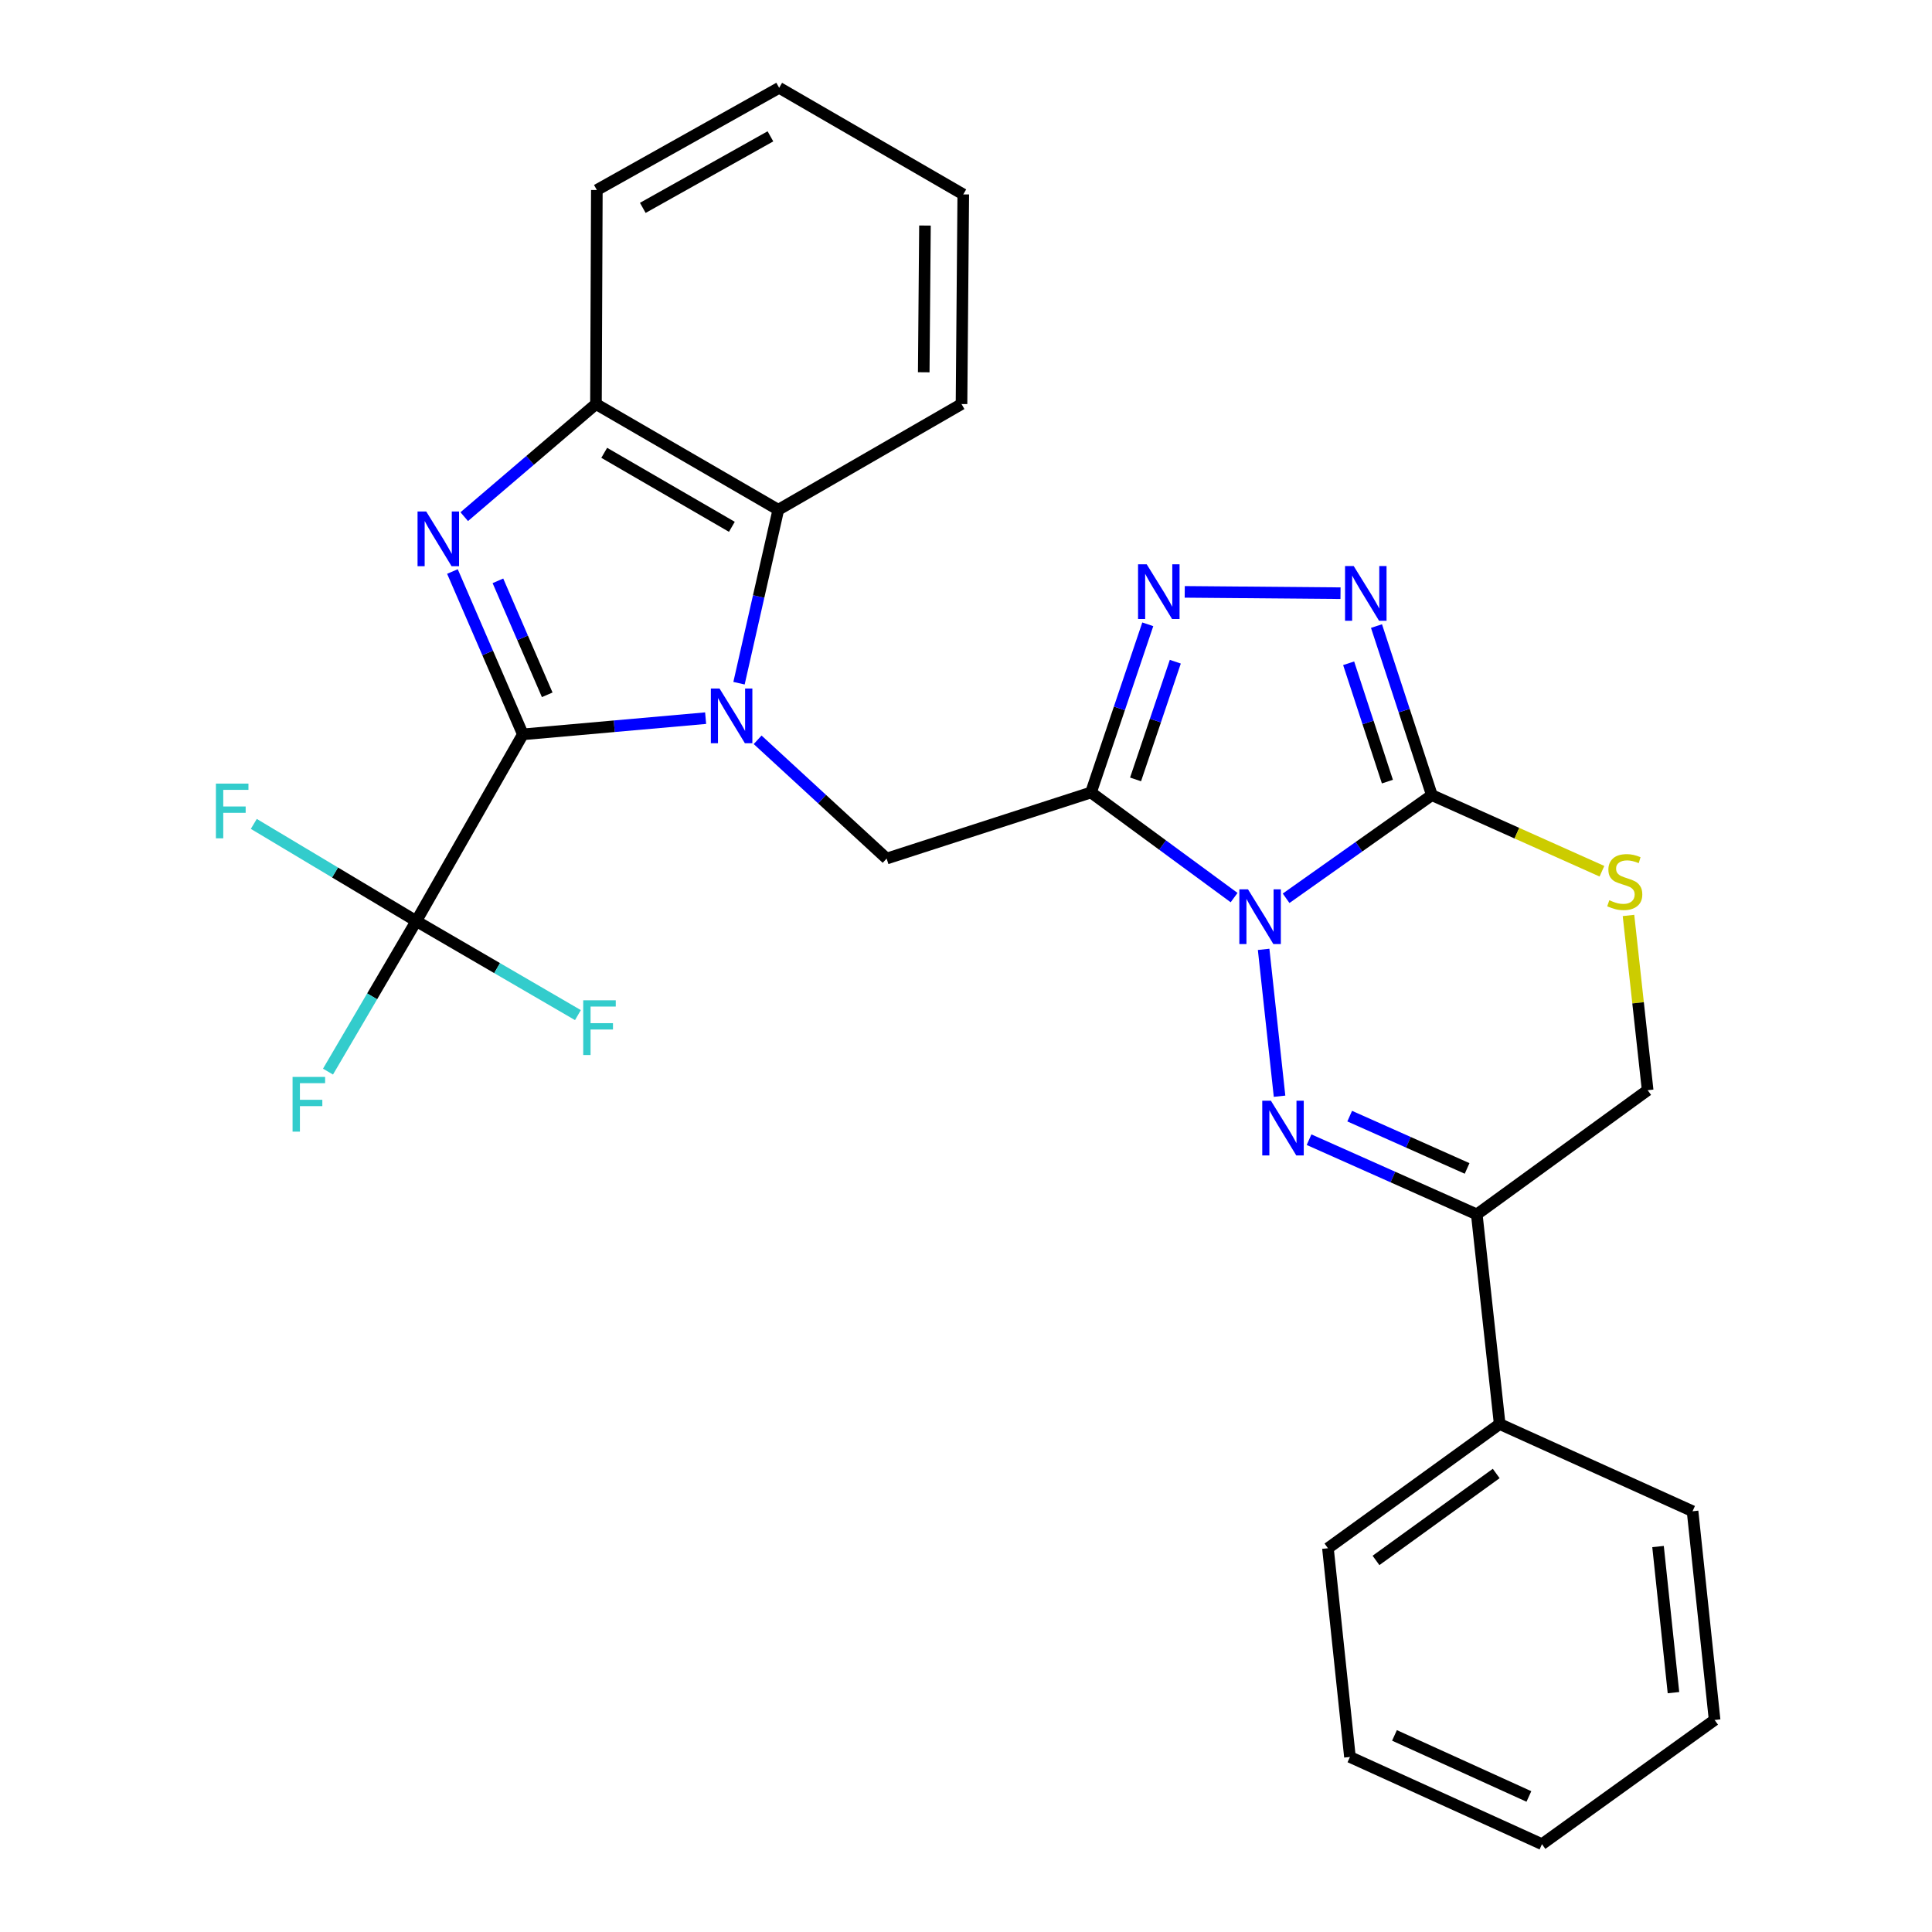 <?xml version='1.0' encoding='iso-8859-1'?>
<svg version='1.1' baseProfile='full'
              xmlns='http://www.w3.org/2000/svg'
                      xmlns:rdkit='http://www.rdkit.org/xml'
                      xmlns:xlink='http://www.w3.org/1999/xlink'
                  xml:space='preserve'
width='1000px' height='1000px' viewBox='0 0 1000 1000'>
<!-- END OF HEADER -->
<rect style='opacity:1.0;fill:#FFFFFF;stroke:none' width='1000' height='1000' x='0' y='0'> </rect>
<path class='bond-0' d='M 638.766,464.592 L 601.732,437.386' style='fill:none;fill-rule:evenodd;stroke:#0000FF;stroke-width:6px;stroke-linecap:butt;stroke-linejoin:miter;stroke-opacity:1' />
<path class='bond-0' d='M 601.732,437.386 L 564.699,410.181' style='fill:none;fill-rule:evenodd;stroke:#000000;stroke-width:6px;stroke-linecap:butt;stroke-linejoin:miter;stroke-opacity:1' />
<path class='bond-3' d='M 654.054,491.388 L 662.293,567.404' style='fill:none;fill-rule:evenodd;stroke:#0000FF;stroke-width:6px;stroke-linecap:butt;stroke-linejoin:miter;stroke-opacity:1' />
<path class='bond-4' d='M 665.684,464.949 L 703.408,438.254' style='fill:none;fill-rule:evenodd;stroke:#0000FF;stroke-width:6px;stroke-linecap:butt;stroke-linejoin:miter;stroke-opacity:1' />
<path class='bond-4' d='M 703.408,438.254 L 741.132,411.559' style='fill:none;fill-rule:evenodd;stroke:#000000;stroke-width:6px;stroke-linecap:butt;stroke-linejoin:miter;stroke-opacity:1' />
<path class='bond-6' d='M 564.699,410.181 L 579.393,366.66' style='fill:none;fill-rule:evenodd;stroke:#000000;stroke-width:6px;stroke-linecap:butt;stroke-linejoin:miter;stroke-opacity:1' />
<path class='bond-6' d='M 579.393,366.66 L 594.088,323.14' style='fill:none;fill-rule:evenodd;stroke:#0000FF;stroke-width:6px;stroke-linecap:butt;stroke-linejoin:miter;stroke-opacity:1' />
<path class='bond-6' d='M 587.765,403.424 L 598.051,372.96' style='fill:none;fill-rule:evenodd;stroke:#000000;stroke-width:6px;stroke-linecap:butt;stroke-linejoin:miter;stroke-opacity:1' />
<path class='bond-6' d='M 598.051,372.96 L 608.337,342.496' style='fill:none;fill-rule:evenodd;stroke:#0000FF;stroke-width:6px;stroke-linecap:butt;stroke-linejoin:miter;stroke-opacity:1' />
<path class='bond-8' d='M 564.699,410.181 L 458.918,444.391' style='fill:none;fill-rule:evenodd;stroke:#000000;stroke-width:6px;stroke-linecap:butt;stroke-linejoin:miter;stroke-opacity:1' />
<path class='bond-1' d='M 392.148,382.92 L 425.533,413.655' style='fill:none;fill-rule:evenodd;stroke:#0000FF;stroke-width:6px;stroke-linecap:butt;stroke-linejoin:miter;stroke-opacity:1' />
<path class='bond-1' d='M 425.533,413.655 L 458.918,444.391' style='fill:none;fill-rule:evenodd;stroke:#000000;stroke-width:6px;stroke-linecap:butt;stroke-linejoin:miter;stroke-opacity:1' />
<path class='bond-2' d='M 365.23,371.714 L 317.933,375.904' style='fill:none;fill-rule:evenodd;stroke:#0000FF;stroke-width:6px;stroke-linecap:butt;stroke-linejoin:miter;stroke-opacity:1' />
<path class='bond-2' d='M 317.933,375.904 L 270.636,380.095' style='fill:none;fill-rule:evenodd;stroke:#000000;stroke-width:6px;stroke-linecap:butt;stroke-linejoin:miter;stroke-opacity:1' />
<path class='bond-11' d='M 382.509,353.628 L 392.679,308.741' style='fill:none;fill-rule:evenodd;stroke:#0000FF;stroke-width:6px;stroke-linecap:butt;stroke-linejoin:miter;stroke-opacity:1' />
<path class='bond-11' d='M 392.679,308.741 L 402.849,263.855' style='fill:none;fill-rule:evenodd;stroke:#000000;stroke-width:6px;stroke-linecap:butt;stroke-linejoin:miter;stroke-opacity:1' />
<path class='bond-5' d='M 270.636,380.095 L 252.408,337.954' style='fill:none;fill-rule:evenodd;stroke:#000000;stroke-width:6px;stroke-linecap:butt;stroke-linejoin:miter;stroke-opacity:1' />
<path class='bond-5' d='M 252.408,337.954 L 234.181,295.814' style='fill:none;fill-rule:evenodd;stroke:#0000FF;stroke-width:6px;stroke-linecap:butt;stroke-linejoin:miter;stroke-opacity:1' />
<path class='bond-5' d='M 283.242,359.635 L 270.483,330.137' style='fill:none;fill-rule:evenodd;stroke:#000000;stroke-width:6px;stroke-linecap:butt;stroke-linejoin:miter;stroke-opacity:1' />
<path class='bond-5' d='M 270.483,330.137 L 257.723,300.638' style='fill:none;fill-rule:evenodd;stroke:#0000FF;stroke-width:6px;stroke-linecap:butt;stroke-linejoin:miter;stroke-opacity:1' />
<path class='bond-9' d='M 270.636,380.095 L 215.464,476.752' style='fill:none;fill-rule:evenodd;stroke:#000000;stroke-width:6px;stroke-linecap:butt;stroke-linejoin:miter;stroke-opacity:1' />
<path class='bond-10' d='M 677.565,589.897 L 720.973,609.233' style='fill:none;fill-rule:evenodd;stroke:#0000FF;stroke-width:6px;stroke-linecap:butt;stroke-linejoin:miter;stroke-opacity:1' />
<path class='bond-10' d='M 720.973,609.233 L 764.38,628.57' style='fill:none;fill-rule:evenodd;stroke:#000000;stroke-width:6px;stroke-linecap:butt;stroke-linejoin:miter;stroke-opacity:1' />
<path class='bond-10' d='M 698.601,577.709 L 728.986,591.245' style='fill:none;fill-rule:evenodd;stroke:#0000FF;stroke-width:6px;stroke-linecap:butt;stroke-linejoin:miter;stroke-opacity:1' />
<path class='bond-10' d='M 728.986,591.245 L 759.371,604.78' style='fill:none;fill-rule:evenodd;stroke:#000000;stroke-width:6px;stroke-linecap:butt;stroke-linejoin:miter;stroke-opacity:1' />
<path class='bond-7' d='M 741.132,411.559 L 726.801,367.806' style='fill:none;fill-rule:evenodd;stroke:#000000;stroke-width:6px;stroke-linecap:butt;stroke-linejoin:miter;stroke-opacity:1' />
<path class='bond-7' d='M 726.801,367.806 L 712.471,324.052' style='fill:none;fill-rule:evenodd;stroke:#0000FF;stroke-width:6px;stroke-linecap:butt;stroke-linejoin:miter;stroke-opacity:1' />
<path class='bond-7' d='M 718.119,404.563 L 708.087,373.935' style='fill:none;fill-rule:evenodd;stroke:#000000;stroke-width:6px;stroke-linecap:butt;stroke-linejoin:miter;stroke-opacity:1' />
<path class='bond-7' d='M 708.087,373.935 L 698.056,343.308' style='fill:none;fill-rule:evenodd;stroke:#0000FF;stroke-width:6px;stroke-linecap:butt;stroke-linejoin:miter;stroke-opacity:1' />
<path class='bond-12' d='M 741.132,411.559 L 785.145,431.255' style='fill:none;fill-rule:evenodd;stroke:#000000;stroke-width:6px;stroke-linecap:butt;stroke-linejoin:miter;stroke-opacity:1' />
<path class='bond-12' d='M 785.145,431.255 L 829.158,450.952' style='fill:none;fill-rule:evenodd;stroke:#CCCC00;stroke-width:6px;stroke-linecap:butt;stroke-linejoin:miter;stroke-opacity:1' />
<path class='bond-30' d='M 240.288,267.421 L 274.378,238.276' style='fill:none;fill-rule:evenodd;stroke:#0000FF;stroke-width:6px;stroke-linecap:butt;stroke-linejoin:miter;stroke-opacity:1' />
<path class='bond-30' d='M 274.378,238.276 L 308.467,209.132' style='fill:none;fill-rule:evenodd;stroke:#000000;stroke-width:6px;stroke-linecap:butt;stroke-linejoin:miter;stroke-opacity:1' />
<path class='bond-28' d='M 613.214,306.351 L 693.85,307.034' style='fill:none;fill-rule:evenodd;stroke:#0000FF;stroke-width:6px;stroke-linecap:butt;stroke-linejoin:miter;stroke-opacity:1' />
<path class='bond-16' d='M 215.464,476.752 L 192.618,515.708' style='fill:none;fill-rule:evenodd;stroke:#000000;stroke-width:6px;stroke-linecap:butt;stroke-linejoin:miter;stroke-opacity:1' />
<path class='bond-16' d='M 192.618,515.708 L 169.771,554.663' style='fill:none;fill-rule:evenodd;stroke:#33CCCC;stroke-width:6px;stroke-linecap:butt;stroke-linejoin:miter;stroke-opacity:1' />
<path class='bond-17' d='M 215.464,476.752 L 257.298,501.086' style='fill:none;fill-rule:evenodd;stroke:#000000;stroke-width:6px;stroke-linecap:butt;stroke-linejoin:miter;stroke-opacity:1' />
<path class='bond-17' d='M 257.298,501.086 L 299.132,525.42' style='fill:none;fill-rule:evenodd;stroke:#33CCCC;stroke-width:6px;stroke-linecap:butt;stroke-linejoin:miter;stroke-opacity:1' />
<path class='bond-18' d='M 215.464,476.752 L 173.417,451.601' style='fill:none;fill-rule:evenodd;stroke:#000000;stroke-width:6px;stroke-linecap:butt;stroke-linejoin:miter;stroke-opacity:1' />
<path class='bond-18' d='M 173.417,451.601 L 131.371,426.45' style='fill:none;fill-rule:evenodd;stroke:#33CCCC;stroke-width:6px;stroke-linecap:butt;stroke-linejoin:miter;stroke-opacity:1' />
<path class='bond-15' d='M 764.38,628.57 L 776.229,737.075' style='fill:none;fill-rule:evenodd;stroke:#000000;stroke-width:6px;stroke-linecap:butt;stroke-linejoin:miter;stroke-opacity:1' />
<path class='bond-29' d='M 764.38,628.57 L 852.821,564.285' style='fill:none;fill-rule:evenodd;stroke:#000000;stroke-width:6px;stroke-linecap:butt;stroke-linejoin:miter;stroke-opacity:1' />
<path class='bond-13' d='M 402.849,263.855 L 308.467,209.132' style='fill:none;fill-rule:evenodd;stroke:#000000;stroke-width:6px;stroke-linecap:butt;stroke-linejoin:miter;stroke-opacity:1' />
<path class='bond-13' d='M 378.814,272.682 L 312.747,234.376' style='fill:none;fill-rule:evenodd;stroke:#000000;stroke-width:6px;stroke-linecap:butt;stroke-linejoin:miter;stroke-opacity:1' />
<path class='bond-19' d='M 402.849,263.855 L 497.679,209.132' style='fill:none;fill-rule:evenodd;stroke:#000000;stroke-width:6px;stroke-linecap:butt;stroke-linejoin:miter;stroke-opacity:1' />
<path class='bond-14' d='M 842.903,473.836 L 847.862,519.061' style='fill:none;fill-rule:evenodd;stroke:#CCCC00;stroke-width:6px;stroke-linecap:butt;stroke-linejoin:miter;stroke-opacity:1' />
<path class='bond-14' d='M 847.862,519.061 L 852.821,564.285' style='fill:none;fill-rule:evenodd;stroke:#000000;stroke-width:6px;stroke-linecap:butt;stroke-linejoin:miter;stroke-opacity:1' />
<path class='bond-20' d='M 308.467,209.132 L 308.927,98.351' style='fill:none;fill-rule:evenodd;stroke:#000000;stroke-width:6px;stroke-linecap:butt;stroke-linejoin:miter;stroke-opacity:1' />
<path class='bond-21' d='M 776.229,737.075 L 687.339,801.36' style='fill:none;fill-rule:evenodd;stroke:#000000;stroke-width:6px;stroke-linecap:butt;stroke-linejoin:miter;stroke-opacity:1' />
<path class='bond-21' d='M 774.435,762.675 L 712.212,807.674' style='fill:none;fill-rule:evenodd;stroke:#000000;stroke-width:6px;stroke-linecap:butt;stroke-linejoin:miter;stroke-opacity:1' />
<path class='bond-22' d='M 776.229,737.075 L 876.069,782.215' style='fill:none;fill-rule:evenodd;stroke:#000000;stroke-width:6px;stroke-linecap:butt;stroke-linejoin:miter;stroke-opacity:1' />
<path class='bond-23' d='M 497.679,209.132 L 498.587,100.626' style='fill:none;fill-rule:evenodd;stroke:#000000;stroke-width:6px;stroke-linecap:butt;stroke-linejoin:miter;stroke-opacity:1' />
<path class='bond-23' d='M 478.123,192.691 L 478.759,116.737' style='fill:none;fill-rule:evenodd;stroke:#000000;stroke-width:6px;stroke-linecap:butt;stroke-linejoin:miter;stroke-opacity:1' />
<path class='bond-32' d='M 308.927,98.351 L 403.297,45.455' style='fill:none;fill-rule:evenodd;stroke:#000000;stroke-width:6px;stroke-linecap:butt;stroke-linejoin:miter;stroke-opacity:1' />
<path class='bond-32' d='M 332.711,107.594 L 398.77,70.567' style='fill:none;fill-rule:evenodd;stroke:#000000;stroke-width:6px;stroke-linecap:butt;stroke-linejoin:miter;stroke-opacity:1' />
<path class='bond-26' d='M 687.339,801.36 L 698.728,909.406' style='fill:none;fill-rule:evenodd;stroke:#000000;stroke-width:6px;stroke-linecap:butt;stroke-linejoin:miter;stroke-opacity:1' />
<path class='bond-25' d='M 876.069,782.215 L 887.48,890.25' style='fill:none;fill-rule:evenodd;stroke:#000000;stroke-width:6px;stroke-linecap:butt;stroke-linejoin:miter;stroke-opacity:1' />
<path class='bond-25' d='M 858.197,800.488 L 866.185,876.113' style='fill:none;fill-rule:evenodd;stroke:#000000;stroke-width:6px;stroke-linecap:butt;stroke-linejoin:miter;stroke-opacity:1' />
<path class='bond-24' d='M 498.587,100.626 L 403.297,45.455' style='fill:none;fill-rule:evenodd;stroke:#000000;stroke-width:6px;stroke-linecap:butt;stroke-linejoin:miter;stroke-opacity:1' />
<path class='bond-27' d='M 887.48,890.25 L 798.12,954.545' style='fill:none;fill-rule:evenodd;stroke:#000000;stroke-width:6px;stroke-linecap:butt;stroke-linejoin:miter;stroke-opacity:1' />
<path class='bond-31' d='M 698.728,909.406 L 798.12,954.545' style='fill:none;fill-rule:evenodd;stroke:#000000;stroke-width:6px;stroke-linecap:butt;stroke-linejoin:miter;stroke-opacity:1' />
<path class='bond-31' d='M 721.78,898.247 L 791.354,929.845' style='fill:none;fill-rule:evenodd;stroke:#000000;stroke-width:6px;stroke-linecap:butt;stroke-linejoin:miter;stroke-opacity:1' />
<path  class='atom-0' d='M 645.961 460.316
L 655.241 475.316
Q 656.161 476.796, 657.641 479.476
Q 659.121 482.156, 659.201 482.316
L 659.201 460.316
L 662.961 460.316
L 662.961 488.636
L 659.081 488.636
L 649.121 472.236
Q 647.961 470.316, 646.721 468.116
Q 645.521 465.916, 645.161 465.236
L 645.161 488.636
L 641.481 488.636
L 641.481 460.316
L 645.961 460.316
' fill='#0000FF'/>
<path  class='atom-2' d='M 372.422 356.362
L 381.702 371.362
Q 382.622 372.842, 384.102 375.522
Q 385.582 378.202, 385.662 378.362
L 385.662 356.362
L 389.422 356.362
L 389.422 384.682
L 385.542 384.682
L 375.582 368.282
Q 374.422 366.362, 373.182 364.162
Q 371.982 361.962, 371.622 361.282
L 371.622 384.682
L 367.942 384.682
L 367.942 356.362
L 372.422 356.362
' fill='#0000FF'/>
<path  class='atom-4' d='M 657.82 569.73
L 667.1 584.73
Q 668.02 586.21, 669.5 588.89
Q 670.98 591.57, 671.06 591.73
L 671.06 569.73
L 674.82 569.73
L 674.82 598.05
L 670.94 598.05
L 660.98 581.65
Q 659.82 579.73, 658.58 577.53
Q 657.38 575.33, 657.02 574.65
L 657.02 598.05
L 653.34 598.05
L 653.34 569.73
L 657.82 569.73
' fill='#0000FF'/>
<path  class='atom-6' d='M 220.604 264.738
L 229.884 279.738
Q 230.804 281.218, 232.284 283.898
Q 233.764 286.578, 233.844 286.738
L 233.844 264.738
L 237.604 264.738
L 237.604 293.058
L 233.724 293.058
L 223.764 276.658
Q 222.604 274.738, 221.364 272.538
Q 220.164 270.338, 219.804 269.658
L 219.804 293.058
L 216.124 293.058
L 216.124 264.738
L 220.604 264.738
' fill='#0000FF'/>
<path  class='atom-7' d='M 593.535 292.077
L 602.815 307.077
Q 603.735 308.557, 605.215 311.237
Q 606.695 313.917, 606.775 314.077
L 606.775 292.077
L 610.535 292.077
L 610.535 320.397
L 606.655 320.397
L 596.695 303.997
Q 595.535 302.077, 594.295 299.877
Q 593.095 297.677, 592.735 296.997
L 592.735 320.397
L 589.055 320.397
L 589.055 292.077
L 593.535 292.077
' fill='#0000FF'/>
<path  class='atom-8' d='M 700.673 292.985
L 709.953 307.985
Q 710.873 309.465, 712.353 312.145
Q 713.833 314.825, 713.913 314.985
L 713.913 292.985
L 717.673 292.985
L 717.673 321.305
L 713.793 321.305
L 703.833 304.905
Q 702.673 302.985, 701.433 300.785
Q 700.233 298.585, 699.873 297.905
L 699.873 321.305
L 696.193 321.305
L 696.193 292.985
L 700.673 292.985
' fill='#0000FF'/>
<path  class='atom-13' d='M 832.973 465.959
Q 833.293 466.079, 834.613 466.639
Q 835.933 467.199, 837.373 467.559
Q 838.853 467.879, 840.293 467.879
Q 842.973 467.879, 844.533 466.599
Q 846.093 465.279, 846.093 462.999
Q 846.093 461.439, 845.293 460.479
Q 844.533 459.519, 843.333 458.999
Q 842.133 458.479, 840.133 457.879
Q 837.613 457.119, 836.093 456.399
Q 834.613 455.679, 833.533 454.159
Q 832.493 452.639, 832.493 450.079
Q 832.493 446.519, 834.893 444.319
Q 837.333 442.119, 842.133 442.119
Q 845.413 442.119, 849.133 443.679
L 848.213 446.759
Q 844.813 445.359, 842.253 445.359
Q 839.493 445.359, 837.973 446.519
Q 836.453 447.639, 836.493 449.599
Q 836.493 451.119, 837.253 452.039
Q 838.053 452.959, 839.173 453.479
Q 840.333 453.999, 842.253 454.599
Q 844.813 455.399, 846.333 456.199
Q 847.853 456.999, 848.933 458.639
Q 850.053 460.239, 850.053 462.999
Q 850.053 466.919, 847.413 469.039
Q 844.813 471.119, 840.453 471.119
Q 837.933 471.119, 836.013 470.559
Q 834.133 470.039, 831.893 469.119
L 832.973 465.959
' fill='#CCCC00'/>
<path  class='atom-17' d='M 151.435 557.411
L 168.275 557.411
L 168.275 560.651
L 155.235 560.651
L 155.235 569.251
L 166.835 569.251
L 166.835 572.531
L 155.235 572.531
L 155.235 585.731
L 151.435 585.731
L 151.435 557.411
' fill='#33CCCC'/>
<path  class='atom-18' d='M 301.874 517.753
L 318.714 517.753
L 318.714 520.993
L 305.674 520.993
L 305.674 529.593
L 317.274 529.593
L 317.274 532.873
L 305.674 532.873
L 305.674 546.073
L 301.874 546.073
L 301.874 517.753
' fill='#33CCCC'/>
<path  class='atom-19' d='M 111.755 405.593
L 128.595 405.593
L 128.595 408.833
L 115.555 408.833
L 115.555 417.433
L 127.155 417.433
L 127.155 420.713
L 115.555 420.713
L 115.555 433.913
L 111.755 433.913
L 111.755 405.593
' fill='#33CCCC'/>
</svg>
